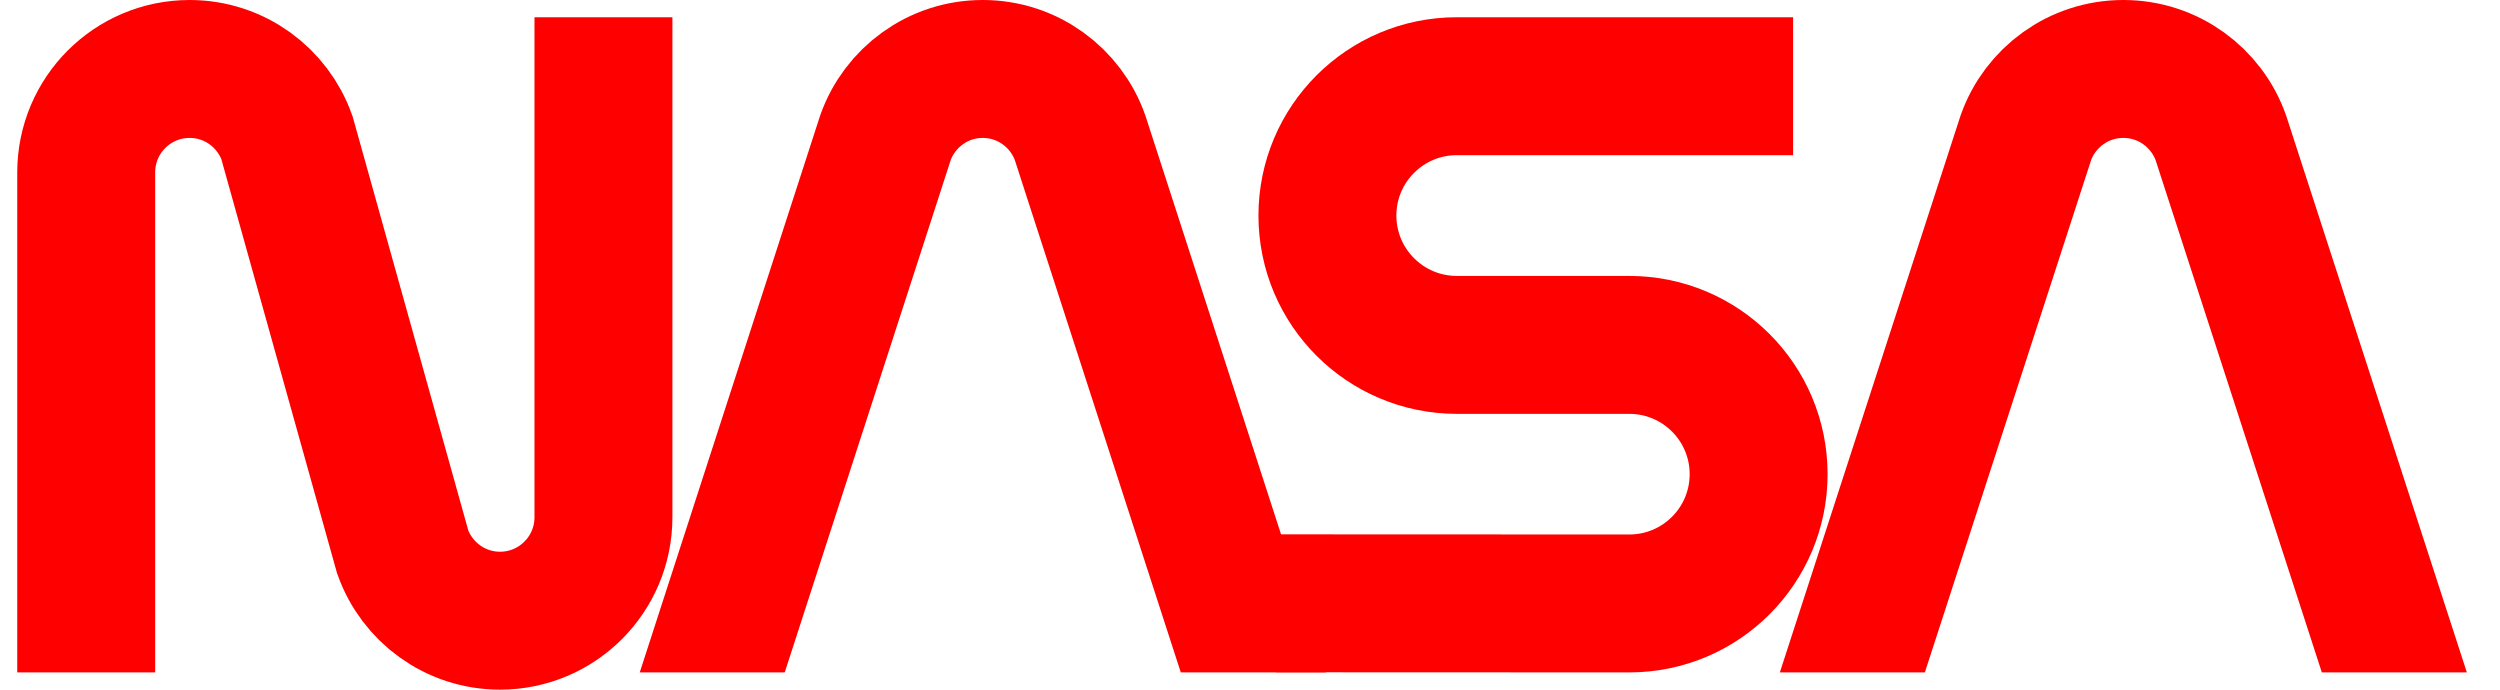 <?xml version="1.0" encoding="UTF-8"?>
<!DOCTYPE svg PUBLIC "-//W3C//DTD SVG 1.1//EN" "http://www.w3.org/Graphics/SVG/1.1/DTD/svg11.dtd">
<svg version="1.1" xmlns="http://www.w3.org/2000/svg" xmlns:xlink="http://www.w3.org/1999/xlink" x="0" y="0" width="1450" height="400" viewBox="0, 0, 145, 40">

  <defs xmlns="http://www.w3.org/2000/svg">
    <clipPath id="baseline-clip">
      <rect x="0" y="0" width="145" height="39"/>
    </clipPath>
    </defs>

    <path d="M5,39 L5,10 C5,6.686 7.686,4 11,4 C13.603,4 15.818,5.664 16.644,7.988 L23.356,32.012 C24.182,34.336 26.397,36 29,36 C32.314,36 35,33.314 35,30 L35,1" fill-opacity="0" stroke="#FF0000" stroke-width="8" id="N"/>
    <path d="M40.5,41.5 L51.356,7.988 C52.181,5.664 54.397,4 57,4 C59.603,4 61.819,5.664 62.644,7.988 L73.5,41.5" fill-opacity="0" stroke="red" stroke-width="8" id="A" clip-path="url(#baseline-clip)"/>
    <path d="M104,5 L84.494,5 C80.35,5 76.99,8.359 76.99,12.502 C76.99,16.645 80.35,20.004 84.5,20.004 L94.5,20.004 C98.642,20.004 102,23.361 102,27.502 C102,31.643 98.642,35 94.5,35 L74,34.992" fill-opacity="0" stroke="red" stroke-width="8" stroke-miterlimit="0" id="S"/>
    <path d="M106.625,41.5 L117.5,7.988 C118.327,5.664 120.546,4 123.154,4 C125.762,4 127.981,5.664 128.808,7.988 L139.683,41.5" fill-opacity="0" stroke="red" clip-path="url(#baseline-clip)" stroke-width="8"/>

</svg>
